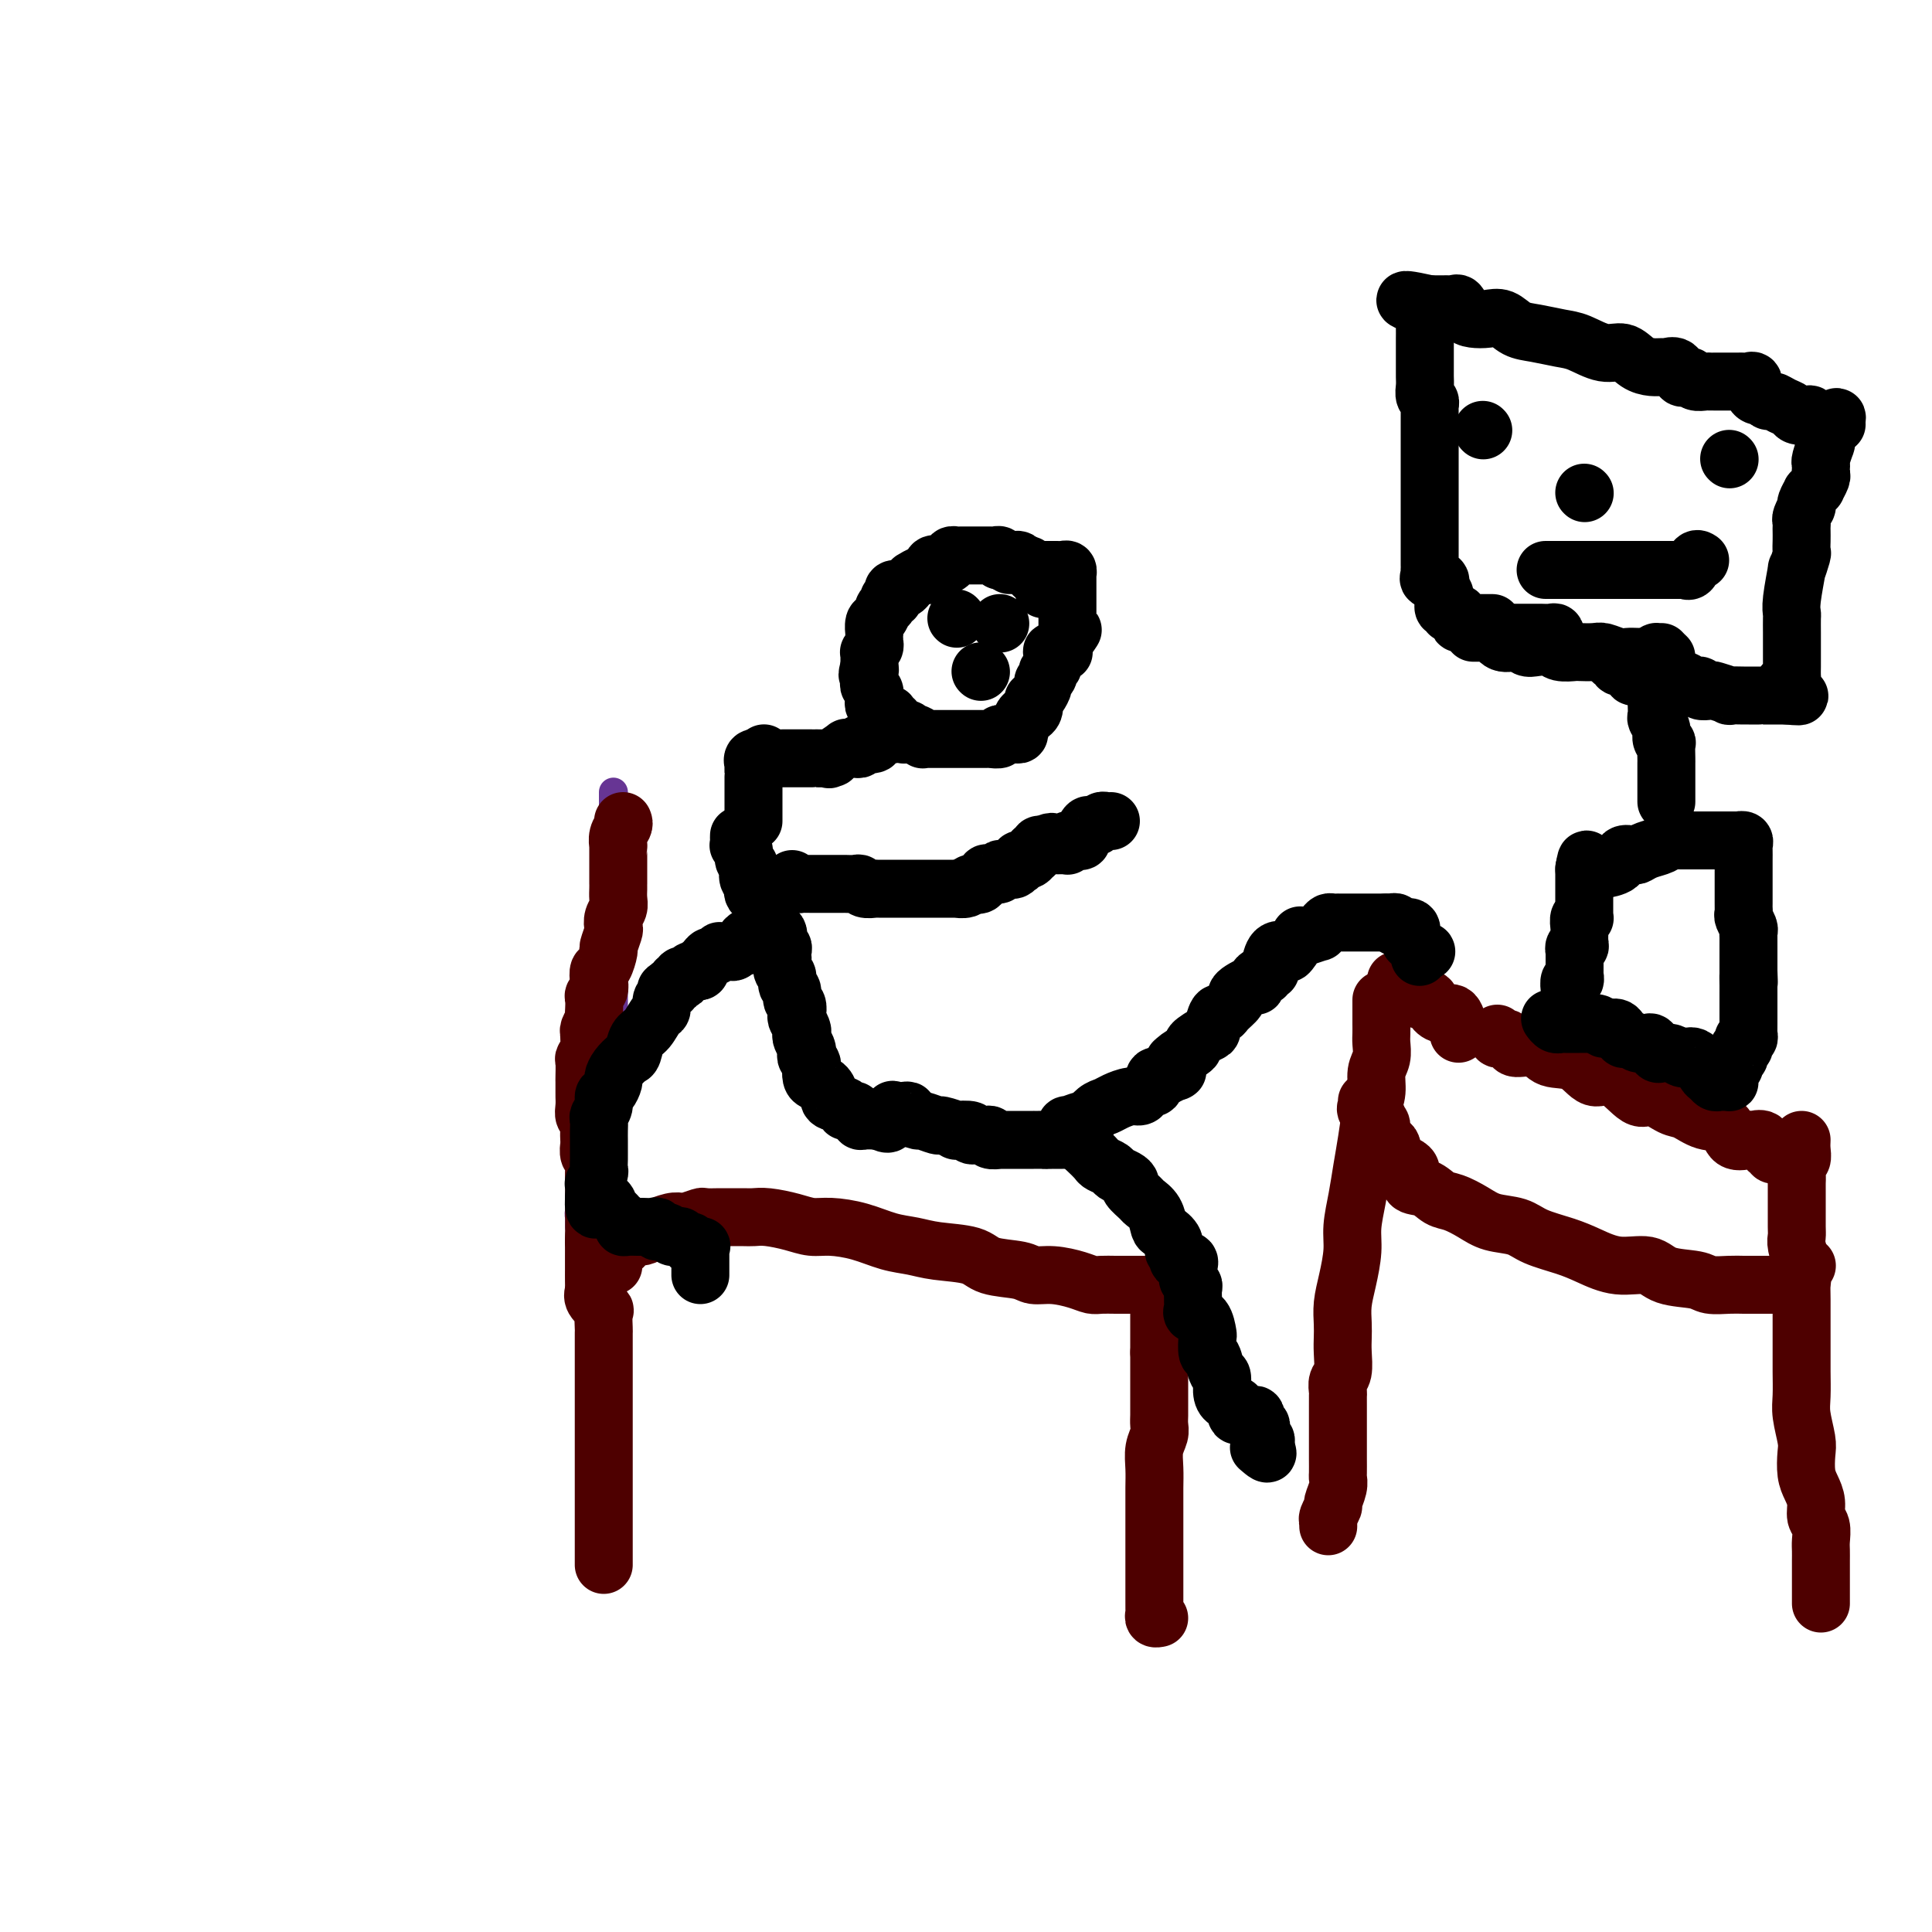 <svg viewBox='0 0 400 400' version='1.1' xmlns='http://www.w3.org/2000/svg' xmlns:xlink='http://www.w3.org/1999/xlink'><g fill='none' stroke='rgb(103,53,148)' stroke-width='6' stroke-linecap='round' stroke-linejoin='round'><path d='M127,164c0.000,0.305 0.000,0.611 0,1c0.000,0.389 -0.000,0.863 0,1c0.000,0.137 0.000,-0.063 0,0c-0.000,0.063 0.000,0.388 0,1c0.000,0.612 -0.000,1.510 0,2c0.000,0.490 0.000,0.573 0,1c-0.000,0.427 0.000,1.199 0,2c0.000,0.801 -0.000,1.632 0,2c0.000,0.368 0.000,0.274 0,1c-0.000,0.726 0.000,2.274 0,3c0.000,0.726 0.000,0.631 0,1c0.000,0.369 -0.000,1.203 0,2c0.000,0.797 0.000,1.557 0,2c0.000,0.443 -0.000,0.570 0,1c0.000,0.430 -0.000,1.162 0,2c0.000,0.838 0.000,1.783 0,2c-0.000,0.217 -0.000,-0.293 0,0c0.000,0.293 0.000,1.388 0,2c-0.000,0.612 -0.000,0.741 0,1c0.000,0.259 0.000,0.647 0,1c-0.000,0.353 -0.000,0.671 0,1c0.000,0.329 0.000,0.668 0,1c-0.000,0.332 -0.000,0.656 0,1c0.000,0.344 0.000,0.707 0,1c-0.000,0.293 -0.000,0.516 0,1c0.000,0.484 0.000,1.228 0,2c-0.000,0.772 -0.000,1.573 0,2c0.000,0.427 0.000,0.480 0,1c-0.000,0.520 -0.000,1.506 0,2c0.000,0.494 0.000,0.495 0,1c-0.000,0.505 -0.000,1.514 0,2c0.000,0.486 0.000,0.448 0,1c-0.000,0.552 -0.000,1.693 0,2c0.000,0.307 0.001,-0.218 0,0c-0.001,0.218 -0.004,1.181 0,2c0.004,0.819 0.015,1.495 0,2c-0.015,0.505 -0.056,0.839 0,1c0.056,0.161 0.207,0.148 0,1c-0.207,0.852 -0.774,2.570 -1,3c-0.226,0.430 -0.112,-0.428 0,0c0.112,0.428 0.222,2.143 0,3c-0.222,0.857 -0.778,0.856 -1,1c-0.222,0.144 -0.112,0.434 0,1c0.112,0.566 0.226,1.408 0,2c-0.226,0.592 -0.793,0.932 -1,1c-0.207,0.068 -0.055,-0.137 0,0c0.055,0.137 0.015,0.615 0,1c-0.015,0.385 -0.003,0.676 0,1c0.003,0.324 -0.003,0.682 0,1c0.003,0.318 0.015,0.596 0,1c-0.015,0.404 -0.057,0.934 0,1c0.057,0.066 0.211,-0.333 0,0c-0.211,0.333 -0.789,1.399 -1,2c-0.211,0.601 -0.057,0.739 0,1c0.057,0.261 0.016,0.646 0,1c-0.016,0.354 -0.008,0.677 0,1'/><path d='M123,237c-0.862,3.947 -1.015,2.314 -1,2c0.015,-0.314 0.200,0.689 0,1c-0.200,0.311 -0.786,-0.072 -1,0c-0.214,0.072 -0.057,0.598 0,1c0.057,0.402 0.015,0.681 0,1c-0.015,0.319 -0.004,0.677 0,1c0.004,0.323 0.001,0.610 0,1c-0.001,0.390 -0.000,0.883 0,1c0.000,0.117 -0.000,-0.141 0,0c0.000,0.141 0.001,0.682 0,1c-0.001,0.318 -0.004,0.414 0,1c0.004,0.586 0.015,1.663 0,2c-0.015,0.337 -0.057,-0.065 0,0c0.057,0.065 0.211,0.595 0,1c-0.211,0.405 -0.789,0.683 -1,1c-0.211,0.317 -0.057,0.673 0,1c0.057,0.327 0.015,0.627 0,1c-0.015,0.373 -0.004,0.821 0,1c0.004,0.179 0.002,0.090 0,0'/></g>
<g fill='none' stroke='rgb(78,0,0)' stroke-width='12' stroke-linecap='round' stroke-linejoin='round'><path d='M129,170c0.113,0.259 0.226,0.517 0,1c-0.226,0.483 -0.793,1.190 -1,2c-0.207,0.810 -0.056,1.722 0,2c0.056,0.278 0.015,-0.079 0,0c-0.015,0.079 -0.004,0.595 0,1c0.004,0.405 0.001,0.700 0,1c-0.001,0.300 -0.000,0.605 0,1c0.000,0.395 0.000,0.879 0,1c-0.000,0.121 -0.000,-0.121 0,0c0.000,0.121 -0.000,0.606 0,1c0.000,0.394 0.000,0.696 0,1c-0.000,0.304 -0.000,0.609 0,1c0.000,0.391 0.001,0.867 0,1c-0.001,0.133 -0.004,-0.078 0,0c0.004,0.078 0.015,0.445 0,1c-0.015,0.555 -0.055,1.298 0,2c0.055,0.702 0.207,1.362 0,2c-0.207,0.638 -0.773,1.254 -1,2c-0.227,0.746 -0.116,1.622 0,2c0.116,0.378 0.238,0.257 0,1c-0.238,0.743 -0.834,2.348 -1,3c-0.166,0.652 0.100,0.349 0,1c-0.100,0.651 -0.567,2.255 -1,3c-0.433,0.745 -0.834,0.633 -1,1c-0.166,0.367 -0.097,1.215 0,2c0.097,0.785 0.222,1.506 0,2c-0.222,0.494 -0.790,0.761 -1,1c-0.210,0.239 -0.060,0.449 0,1c0.060,0.551 0.030,1.443 0,2c-0.030,0.557 -0.061,0.778 0,1c0.061,0.222 0.213,0.443 0,1c-0.213,0.557 -0.793,1.449 -1,2c-0.207,0.551 -0.041,0.761 0,1c0.041,0.239 -0.041,0.506 0,1c0.041,0.494 0.207,1.217 0,2c-0.207,0.783 -0.788,1.628 -1,2c-0.212,0.372 -0.057,0.270 0,1c0.057,0.730 0.016,2.292 0,3c-0.016,0.708 -0.005,0.561 0,1c0.005,0.439 0.005,1.465 0,2c-0.005,0.535 -0.015,0.580 0,1c0.015,0.420 0.057,1.216 0,2c-0.057,0.784 -0.211,1.557 0,2c0.211,0.443 0.788,0.556 1,1c0.212,0.444 0.061,1.218 0,2c-0.061,0.782 -0.030,1.573 0,2c0.030,0.427 0.061,0.489 0,1c-0.061,0.511 -0.212,1.470 0,2c0.212,0.530 0.789,0.632 1,1c0.211,0.368 0.057,1.001 0,2c-0.057,0.999 -0.015,2.364 0,3c0.015,0.636 0.004,0.541 0,1c-0.004,0.459 -0.001,1.470 0,2c0.001,0.530 0.000,0.580 0,1c-0.000,0.420 -0.000,1.212 0,2c0.000,0.788 0.000,1.572 0,2c-0.000,0.428 -0.000,0.500 0,1c0.000,0.500 0.000,1.429 0,2c-0.000,0.571 -0.000,0.786 0,1'/><path d='M123,257c0.309,5.980 0.083,2.429 0,1c-0.083,-1.429 -0.022,-0.738 0,0c0.022,0.738 0.006,1.521 0,2c-0.006,0.479 -0.002,0.653 0,1c0.002,0.347 0.000,0.867 0,1c-0.000,0.133 -0.000,-0.119 0,0c0.000,0.119 0.000,0.610 0,1c-0.000,0.390 -0.000,0.679 0,1c0.000,0.321 0.000,0.674 0,1c-0.000,0.326 -0.000,0.623 0,1c0.000,0.377 0.000,0.832 0,1c-0.000,0.168 -0.000,0.048 0,0c0.000,-0.048 0.000,-0.024 0,0'/><path d='M123,256c-0.000,0.100 -0.000,0.201 0,1c0.000,0.799 0.001,2.297 0,3c-0.001,0.703 -0.002,0.611 0,1c0.002,0.389 0.008,1.260 0,2c-0.008,0.740 -0.030,1.348 0,2c0.030,0.652 0.113,1.349 0,2c-0.113,0.651 -0.423,1.258 0,2c0.423,0.742 1.577,1.620 2,2c0.423,0.380 0.113,0.261 0,1c-0.113,0.739 -0.030,2.336 0,3c0.030,0.664 0.008,0.394 0,1c-0.008,0.606 -0.002,2.088 0,3c0.002,0.912 0.001,1.256 0,2c-0.001,0.744 -0.000,1.889 0,3c0.000,1.111 0.000,2.189 0,3c-0.000,0.811 -0.000,1.357 0,2c0.000,0.643 0.000,1.385 0,2c-0.000,0.615 -0.000,1.104 0,2c0.000,0.896 0.000,2.198 0,3c-0.000,0.802 -0.000,1.102 0,2c0.000,0.898 0.000,2.393 0,3c-0.000,0.607 -0.000,0.324 0,1c0.000,0.676 0.000,2.309 0,3c-0.000,0.691 -0.000,0.441 0,1c0.000,0.559 0.000,1.928 0,3c-0.000,1.072 -0.000,1.846 0,2c0.000,0.154 0.000,-0.310 0,0c-0.000,0.310 -0.000,1.396 0,2c0.000,0.604 0.000,0.725 0,1c-0.000,0.275 -0.000,0.704 0,1c0.000,0.296 0.000,0.461 0,1c-0.000,0.539 -0.000,1.454 0,2c0.000,0.546 -0.000,0.723 0,1c0.000,0.277 -0.000,0.652 0,1c0.000,0.348 -0.000,0.668 0,1c0.000,0.332 -0.000,0.677 0,1c0.000,0.323 -0.000,0.626 0,1c0.000,0.374 0.000,0.821 0,1c0.000,0.179 0.000,0.089 0,0'/><path d='M127,262c0.002,-0.013 0.003,-0.027 0,0c-0.003,0.027 -0.011,0.094 0,0c0.011,-0.094 0.041,-0.349 0,-1c-0.041,-0.651 -0.153,-1.699 0,-2c0.153,-0.301 0.570,0.144 1,0c0.430,-0.144 0.871,-0.876 1,-1c0.129,-0.124 -0.054,0.360 0,0c0.054,-0.360 0.347,-1.563 1,-2c0.653,-0.437 1.668,-0.107 2,0c0.332,0.107 -0.019,-0.009 0,0c0.019,0.009 0.407,0.142 1,0c0.593,-0.142 1.392,-0.560 2,-1c0.608,-0.440 1.025,-0.901 1,-1c-0.025,-0.099 -0.493,0.166 0,0c0.493,-0.166 1.947,-0.762 3,-1c1.053,-0.238 1.704,-0.116 2,0c0.296,0.116 0.238,0.227 1,0c0.762,-0.227 2.343,-0.793 3,-1c0.657,-0.207 0.388,-0.055 1,0c0.612,0.055 2.104,0.014 3,0c0.896,-0.014 1.194,-0.001 2,0c0.806,0.001 2.119,-0.010 3,0c0.881,0.010 1.328,0.041 2,0c0.672,-0.041 1.567,-0.153 3,0c1.433,0.153 3.404,0.569 5,1c1.596,0.431 2.818,0.875 4,1c1.182,0.125 2.326,-0.068 4,0c1.674,0.068 3.880,0.398 6,1c2.120,0.602 4.153,1.474 6,2c1.847,0.526 3.506,0.704 5,1c1.494,0.296 2.822,0.710 5,1c2.178,0.290 5.207,0.455 7,1c1.793,0.545 2.349,1.469 4,2c1.651,0.531 4.396,0.668 6,1c1.604,0.332 2.067,0.860 3,1c0.933,0.140 2.336,-0.106 4,0c1.664,0.106 3.589,0.564 5,1c1.411,0.436 2.309,0.849 3,1c0.691,0.151 1.175,0.040 2,0c0.825,-0.040 1.989,-0.011 3,0c1.011,0.011 1.867,0.003 3,0c1.133,-0.003 2.542,0.000 3,0c0.458,-0.000 -0.035,-0.004 0,0c0.035,0.004 0.598,0.015 1,0c0.402,-0.015 0.644,-0.057 1,0c0.356,0.057 0.828,0.214 1,0c0.172,-0.214 0.046,-0.797 0,0c-0.046,0.797 -0.012,2.976 0,4c0.012,1.024 0.003,0.893 0,1c-0.003,0.107 -0.001,0.451 0,1c0.001,0.549 0.000,1.302 0,2c-0.000,0.698 -0.000,1.342 0,2c0.000,0.658 0.000,1.331 0,2c-0.000,0.669 -0.000,1.335 0,2'/><path d='M240,280c0.000,2.285 0.000,0.997 0,1c-0.000,0.003 -0.000,1.296 0,2c0.000,0.704 0.000,0.818 0,1c-0.000,0.182 -0.000,0.433 0,1c0.000,0.567 0.000,1.450 0,2c-0.000,0.550 -0.000,0.766 0,1c0.000,0.234 0.001,0.485 0,1c-0.001,0.515 -0.004,1.295 0,2c0.004,0.705 0.015,1.335 0,2c-0.015,0.665 -0.057,1.363 0,2c0.057,0.637 0.211,1.211 0,2c-0.211,0.789 -0.789,1.794 -1,3c-0.211,1.206 -0.057,2.614 0,4c0.057,1.386 0.015,2.749 0,4c-0.015,1.251 -0.004,2.390 0,4c0.004,1.610 0.001,3.690 0,5c-0.001,1.310 -0.000,1.849 0,3c0.000,1.151 0.000,2.914 0,4c-0.000,1.086 0.000,1.495 0,2c-0.000,0.505 -0.001,1.106 0,2c0.001,0.894 0.004,2.082 0,3c-0.004,0.918 -0.015,1.566 0,2c0.015,0.434 0.056,0.652 0,1c-0.056,0.348 -0.207,0.824 0,1c0.207,0.176 0.774,0.050 1,0c0.226,-0.050 0.113,-0.025 0,0'/><path d='M373,236c-0.030,0.638 -0.061,1.275 0,2c0.061,0.725 0.212,1.537 0,2c-0.212,0.463 -0.789,0.576 -1,1c-0.211,0.424 -0.057,1.160 0,2c0.057,0.840 0.015,1.783 0,2c-0.015,0.217 -0.004,-0.291 0,0c0.004,0.291 0.001,1.380 0,2c-0.001,0.620 0.000,0.771 0,1c-0.000,0.229 -0.001,0.535 0,1c0.001,0.465 0.004,1.090 0,2c-0.004,0.910 -0.015,2.104 0,3c0.015,0.896 0.057,1.493 0,2c-0.057,0.507 -0.211,0.925 0,2c0.211,1.075 0.789,2.808 1,4c0.211,1.192 0.057,1.845 0,3c-0.057,1.155 -0.015,2.814 0,4c0.015,1.186 0.004,1.899 0,3c-0.004,1.101 -0.002,2.589 0,4c0.002,1.411 0.004,2.745 0,4c-0.004,1.255 -0.015,2.431 0,4c0.015,1.569 0.056,3.529 0,5c-0.056,1.471 -0.208,2.452 0,4c0.208,1.548 0.778,3.663 1,5c0.222,1.337 0.097,1.895 0,3c-0.097,1.105 -0.166,2.756 0,4c0.166,1.244 0.566,2.080 1,3c0.434,0.920 0.901,1.923 1,3c0.099,1.077 -0.170,2.229 0,3c0.170,0.771 0.777,1.162 1,2c0.223,0.838 0.060,2.123 0,3c-0.060,0.877 -0.016,1.347 0,2c0.016,0.653 0.004,1.489 0,2c-0.004,0.511 -0.001,0.697 0,1c0.001,0.303 0.000,0.724 0,1c-0.000,0.276 -0.000,0.406 0,1c0.000,0.594 0.000,1.651 0,2c-0.000,0.349 -0.000,-0.012 0,0c0.000,0.012 0.000,0.395 0,1c-0.000,0.605 -0.000,1.432 0,2c0.000,0.568 0.000,0.877 0,1c-0.000,0.123 -0.000,0.062 0,0'/><path d='M369,239c-0.311,-0.029 -0.623,-0.058 -1,0c-0.377,0.058 -0.821,0.204 -1,0c-0.179,-0.204 -0.094,-0.758 0,-1c0.094,-0.242 0.196,-0.171 0,0c-0.196,0.171 -0.690,0.441 -1,0c-0.310,-0.441 -0.438,-1.593 -1,-2c-0.562,-0.407 -1.560,-0.069 -2,0c-0.440,0.069 -0.323,-0.132 -1,0c-0.677,0.132 -2.147,0.598 -3,0c-0.853,-0.598 -1.089,-2.260 -2,-3c-0.911,-0.740 -2.496,-0.558 -4,-1c-1.504,-0.442 -2.926,-1.507 -4,-2c-1.074,-0.493 -1.799,-0.413 -3,-1c-1.201,-0.587 -2.879,-1.843 -4,-2c-1.121,-0.157 -1.687,0.783 -3,0c-1.313,-0.783 -3.375,-3.289 -5,-4c-1.625,-0.711 -2.814,0.374 -4,0c-1.186,-0.374 -2.370,-2.208 -4,-3c-1.630,-0.792 -3.708,-0.542 -5,-1c-1.292,-0.458 -1.799,-1.626 -3,-2c-1.201,-0.374 -3.096,0.044 -4,0c-0.904,-0.044 -0.817,-0.551 -1,-1c-0.183,-0.449 -0.638,-0.838 -1,-1c-0.362,-0.162 -0.633,-0.095 -1,0c-0.367,0.095 -0.830,0.218 -1,0c-0.170,-0.218 -0.049,-0.777 0,-1c0.049,-0.223 0.024,-0.112 0,0'/><path d='M302,214c-0.018,0.021 -0.036,0.042 0,0c0.036,-0.042 0.126,-0.148 0,-1c-0.126,-0.852 -0.467,-2.449 -1,-3c-0.533,-0.551 -1.256,-0.056 -2,0c-0.744,0.056 -1.509,-0.329 -2,-1c-0.491,-0.671 -0.710,-1.629 -1,-2c-0.290,-0.371 -0.652,-0.156 -1,0c-0.348,0.156 -0.682,0.253 -1,0c-0.318,-0.253 -0.620,-0.856 -1,-1c-0.380,-0.144 -0.836,0.171 -1,0c-0.164,-0.171 -0.034,-0.830 0,-1c0.034,-0.170 -0.028,0.147 0,0c0.028,-0.147 0.148,-0.757 0,-1c-0.148,-0.243 -0.562,-0.118 -1,0c-0.438,0.118 -0.901,0.227 -1,0c-0.099,-0.227 0.166,-0.792 0,-1c-0.166,-0.208 -0.762,-0.059 -1,0c-0.238,0.059 -0.119,0.030 0,0'/><path d='M286,207c-0.000,0.333 -0.000,0.666 0,1c0.000,0.334 0.000,0.670 0,1c-0.000,0.330 -0.000,0.654 0,1c0.000,0.346 0.001,0.715 0,1c-0.001,0.285 -0.004,0.487 0,1c0.004,0.513 0.016,1.337 0,2c-0.016,0.663 -0.060,1.165 0,2c0.060,0.835 0.223,2.003 0,3c-0.223,0.997 -0.833,1.822 -1,3c-0.167,1.178 0.110,2.708 0,4c-0.110,1.292 -0.608,2.347 -1,4c-0.392,1.653 -0.679,3.903 -1,6c-0.321,2.097 -0.677,4.041 -1,6c-0.323,1.959 -0.612,3.934 -1,6c-0.388,2.066 -0.874,4.223 -1,6c-0.126,1.777 0.110,3.175 0,5c-0.110,1.825 -0.566,4.076 -1,6c-0.434,1.924 -0.847,3.520 -1,5c-0.153,1.480 -0.045,2.843 0,4c0.045,1.157 0.026,2.107 0,3c-0.026,0.893 -0.060,1.730 0,3c0.060,1.270 0.212,2.973 0,4c-0.212,1.027 -0.789,1.379 -1,2c-0.211,0.621 -0.057,1.510 0,2c0.057,0.490 0.015,0.582 0,1c-0.015,0.418 -0.004,1.163 0,2c0.004,0.837 0.001,1.768 0,2c-0.001,0.232 -0.000,-0.233 0,0c0.000,0.233 0.000,1.163 0,2c-0.000,0.837 0.000,1.580 0,2c-0.000,0.420 -0.000,0.518 0,1c0.000,0.482 0.001,1.349 0,2c-0.001,0.651 -0.004,1.085 0,2c0.004,0.915 0.016,2.310 0,3c-0.016,0.690 -0.061,0.675 0,1c0.061,0.325 0.226,0.991 0,2c-0.226,1.009 -0.845,2.360 -1,3c-0.155,0.640 0.155,0.567 0,1c-0.155,0.433 -0.773,1.370 -1,2c-0.227,0.630 -0.061,0.952 0,1c0.061,0.048 0.016,-0.179 0,0c-0.016,0.179 -0.005,0.766 0,1c0.005,0.234 0.002,0.117 0,0'/><path d='M283,228c-0.017,0.447 -0.034,0.894 0,1c0.034,0.106 0.118,-0.128 0,0c-0.118,0.128 -0.440,0.620 0,1c0.440,0.380 1.642,0.649 2,1c0.358,0.351 -0.128,0.784 0,1c0.128,0.216 0.869,0.217 1,1c0.131,0.783 -0.349,2.350 0,3c0.349,0.650 1.528,0.382 2,1c0.472,0.618 0.237,2.120 1,3c0.763,0.880 2.524,1.138 3,2c0.476,0.862 -0.333,2.328 0,3c0.333,0.672 1.809,0.551 3,1c1.191,0.449 2.097,1.467 3,2c0.903,0.533 1.803,0.579 3,1c1.197,0.421 2.690,1.215 4,2c1.310,0.785 2.439,1.561 4,2c1.561,0.439 3.556,0.542 5,1c1.444,0.458 2.337,1.270 4,2c1.663,0.730 4.098,1.379 6,2c1.902,0.621 3.273,1.213 5,2c1.727,0.787 3.812,1.770 6,2c2.188,0.230 4.480,-0.292 6,0c1.520,0.292 2.269,1.399 4,2c1.731,0.601 4.444,0.697 6,1c1.556,0.303 1.955,0.813 3,1c1.045,0.187 2.737,0.050 4,0c1.263,-0.050 2.096,-0.013 3,0c0.904,0.013 1.877,0.003 3,0c1.123,-0.003 2.396,0.000 3,0c0.604,-0.000 0.539,-0.004 1,0c0.461,0.004 1.448,0.016 2,0c0.552,-0.016 0.670,-0.058 1,0c0.330,0.058 0.872,0.218 1,0c0.128,-0.218 -0.158,-0.815 0,-1c0.158,-0.185 0.760,0.041 1,0c0.240,-0.041 0.117,-0.351 0,-1c-0.117,-0.649 -0.227,-1.638 0,-2c0.227,-0.362 0.792,-0.097 1,0c0.208,0.097 0.059,0.028 0,0c-0.059,-0.028 -0.030,-0.014 0,0'/></g>
<g fill='none' stroke='rgb(0,0,0)' stroke-width='12' stroke-linecap='round' stroke-linejoin='round'><path d='M153,173c-0.009,0.305 -0.017,0.610 0,1c0.017,0.390 0.061,0.864 0,1c-0.061,0.136 -0.226,-0.067 0,0c0.226,0.067 0.844,0.403 1,1c0.156,0.597 -0.150,1.454 0,2c0.150,0.546 0.756,0.780 1,1c0.244,0.220 0.125,0.426 0,1c-0.125,0.574 -0.258,1.515 0,2c0.258,0.485 0.906,0.512 1,1c0.094,0.488 -0.367,1.436 0,2c0.367,0.564 1.562,0.742 2,1c0.438,0.258 0.118,0.594 0,1c-0.118,0.406 -0.033,0.882 0,1c0.033,0.118 0.013,-0.122 0,0c-0.013,0.122 -0.020,0.607 0,1c0.020,0.393 0.066,0.696 0,1c-0.066,0.304 -0.243,0.610 0,1c0.243,0.390 0.906,0.864 1,1c0.094,0.136 -0.381,-0.066 0,0c0.381,0.066 1.619,0.399 2,1c0.381,0.601 -0.094,1.469 0,2c0.094,0.531 0.756,0.724 1,1c0.244,0.276 0.069,0.636 0,1c-0.069,0.364 -0.034,0.731 0,1c0.034,0.269 0.066,0.438 0,1c-0.066,0.562 -0.229,1.517 0,2c0.229,0.483 0.850,0.496 1,1c0.150,0.504 -0.170,1.501 0,2c0.170,0.499 0.829,0.500 1,1c0.171,0.500 -0.147,1.500 0,2c0.147,0.500 0.758,0.501 1,1c0.242,0.499 0.117,1.495 0,2c-0.117,0.505 -0.224,0.520 0,1c0.224,0.480 0.778,1.424 1,2c0.222,0.576 0.111,0.784 0,1c-0.111,0.216 -0.222,0.439 0,1c0.222,0.561 0.778,1.459 1,2c0.222,0.541 0.112,0.726 0,1c-0.112,0.274 -0.224,0.637 0,1c0.224,0.363 0.785,0.726 1,1c0.215,0.274 0.086,0.459 0,1c-0.086,0.541 -0.127,1.436 0,2c0.127,0.564 0.423,0.795 1,1c0.577,0.205 1.434,0.383 2,1c0.566,0.617 0.841,1.672 1,2c0.159,0.328 0.203,-0.069 0,0c-0.203,0.069 -0.653,0.606 0,1c0.653,0.394 2.409,0.645 3,1c0.591,0.355 0.019,0.813 0,1c-0.019,0.187 0.517,0.102 1,0c0.483,-0.102 0.914,-0.220 1,0c0.086,0.220 -0.171,0.777 0,1c0.171,0.223 0.771,0.112 1,0c0.229,-0.112 0.086,-0.226 0,0c-0.086,0.226 -0.115,0.793 0,1c0.115,0.207 0.373,0.056 1,0c0.627,-0.056 1.622,-0.015 2,0c0.378,0.015 0.140,0.004 0,0c-0.140,-0.004 -0.183,-0.001 0,0c0.183,0.001 0.591,0.001 1,0'/><path d='M182,232c2.560,1.360 1.960,0.259 2,0c0.040,-0.259 0.719,0.322 1,0c0.281,-0.322 0.164,-1.548 0,-2c-0.164,-0.452 -0.376,-0.131 0,0c0.376,0.131 1.341,0.073 2,0c0.659,-0.073 1.011,-0.159 1,0c-0.011,0.159 -0.384,0.563 0,1c0.384,0.437 1.527,0.905 2,1c0.473,0.095 0.278,-0.185 1,0c0.722,0.185 2.363,0.833 3,1c0.637,0.167 0.270,-0.148 1,0c0.730,0.148 2.556,0.758 3,1c0.444,0.242 -0.494,0.117 0,0c0.494,-0.117 2.418,-0.227 3,0c0.582,0.227 -0.180,0.792 0,1c0.180,0.208 1.300,0.060 2,0c0.700,-0.060 0.980,-0.030 1,0c0.020,0.030 -0.218,0.061 0,0c0.218,-0.061 0.893,-0.212 1,0c0.107,0.212 -0.353,0.789 0,1c0.353,0.211 1.520,0.057 2,0c0.480,-0.057 0.274,-0.015 0,0c-0.274,0.015 -0.616,0.004 0,0c0.616,-0.004 2.189,-0.001 3,0c0.811,0.001 0.861,0.000 1,0c0.139,-0.000 0.366,-0.000 1,0c0.634,0.000 1.673,0.001 2,0c0.327,-0.001 -0.060,-0.002 0,0c0.060,0.002 0.567,0.007 1,0c0.433,-0.007 0.793,-0.025 1,0c0.207,0.025 0.262,0.093 1,0c0.738,-0.093 2.158,-0.349 3,-1c0.842,-0.651 1.107,-1.698 1,-2c-0.107,-0.302 -0.587,0.140 0,0c0.587,-0.140 2.239,-0.863 3,-1c0.761,-0.137 0.630,0.313 1,0c0.370,-0.313 1.241,-1.390 2,-2c0.759,-0.610 1.408,-0.755 2,-1c0.592,-0.245 1.128,-0.592 2,-1c0.872,-0.408 2.080,-0.878 3,-1c0.920,-0.122 1.552,0.103 2,0c0.448,-0.103 0.713,-0.535 1,-1c0.287,-0.465 0.598,-0.962 1,-1c0.402,-0.038 0.895,0.382 1,0c0.105,-0.382 -0.178,-1.566 0,-2c0.178,-0.434 0.817,-0.117 1,0c0.183,0.117 -0.091,0.033 0,0c0.091,-0.033 0.545,-0.017 1,0'/><path d='M241,223c4.165,-2.114 2.578,-0.899 2,-1c-0.578,-0.101 -0.147,-1.517 0,-2c0.147,-0.483 0.012,-0.032 0,0c-0.012,0.032 0.101,-0.356 1,-1c0.899,-0.644 2.583,-1.543 3,-2c0.417,-0.457 -0.435,-0.472 0,-1c0.435,-0.528 2.157,-1.569 3,-2c0.843,-0.431 0.808,-0.252 1,-1c0.192,-0.748 0.611,-2.424 1,-3c0.389,-0.576 0.747,-0.052 1,0c0.253,0.052 0.400,-0.368 1,-1c0.600,-0.632 1.653,-1.476 2,-2c0.347,-0.524 -0.012,-0.728 0,-1c0.012,-0.272 0.395,-0.611 1,-1c0.605,-0.389 1.433,-0.826 2,-1c0.567,-0.174 0.874,-0.084 1,0c0.126,0.084 0.071,0.162 0,0c-0.071,-0.162 -0.159,-0.565 0,-1c0.159,-0.435 0.564,-0.902 1,-1c0.436,-0.098 0.903,0.173 1,0c0.097,-0.173 -0.177,-0.789 0,-1c0.177,-0.211 0.806,-0.015 1,0c0.194,0.015 -0.045,-0.151 0,-1c0.045,-0.849 0.376,-2.382 1,-3c0.624,-0.618 1.541,-0.322 2,0c0.459,0.322 0.460,0.671 1,0c0.540,-0.671 1.618,-2.361 2,-3c0.382,-0.639 0.067,-0.227 0,0c-0.067,0.227 0.115,0.267 1,0c0.885,-0.267 2.475,-0.842 3,-1c0.525,-0.158 -0.013,0.101 0,0c0.013,-0.101 0.577,-0.563 1,-1c0.423,-0.437 0.704,-0.849 1,-1c0.296,-0.151 0.605,-0.040 1,0c0.395,0.040 0.876,0.011 1,0c0.124,-0.011 -0.108,-0.003 0,0c0.108,0.003 0.557,0.001 1,0c0.443,-0.001 0.879,-0.000 1,0c0.121,0.000 -0.072,0.000 0,0c0.072,-0.000 0.410,-0.000 1,0c0.590,0.000 1.433,0.000 2,0c0.567,-0.000 0.860,-0.000 1,0c0.140,0.000 0.128,0.000 0,0c-0.128,-0.000 -0.371,-0.000 0,0c0.371,0.000 1.357,0.000 2,0c0.643,-0.000 0.942,-0.000 1,0c0.058,0.000 -0.126,0.000 0,0c0.126,-0.000 0.563,-0.000 1,0'/><path d='M287,191c2.101,-0.004 1.352,-0.015 1,0c-0.352,0.015 -0.307,0.057 0,0c0.307,-0.057 0.874,-0.213 1,0c0.126,0.213 -0.191,0.793 0,1c0.191,0.207 0.888,0.040 1,0c0.112,-0.040 -0.362,0.046 0,0c0.362,-0.046 1.562,-0.224 2,0c0.438,0.224 0.116,0.848 0,1c-0.116,0.152 -0.027,-0.170 0,0c0.027,0.170 -0.009,0.833 0,1c0.009,0.167 0.062,-0.161 0,0c-0.062,0.161 -0.240,0.813 0,1c0.240,0.187 0.898,-0.090 1,0c0.102,0.090 -0.351,0.546 0,1c0.351,0.454 1.506,0.905 2,1c0.494,0.095 0.325,-0.167 0,0c-0.325,0.167 -0.807,0.762 -1,1c-0.193,0.238 -0.096,0.119 0,0'/><path d='M218,236c0.736,-0.001 1.472,-0.001 2,0c0.528,0.001 0.849,0.004 1,0c0.151,-0.004 0.133,-0.013 0,0c-0.133,0.013 -0.383,0.049 0,0c0.383,-0.049 1.397,-0.182 2,0c0.603,0.182 0.796,0.679 1,1c0.204,0.321 0.421,0.467 1,1c0.579,0.533 1.521,1.452 2,2c0.479,0.548 0.497,0.724 1,1c0.503,0.276 1.492,0.650 2,1c0.508,0.350 0.535,0.675 1,1c0.465,0.325 1.366,0.650 2,1c0.634,0.350 1.000,0.725 1,1c0.000,0.275 -0.364,0.448 0,1c0.364,0.552 1.458,1.481 2,2c0.542,0.519 0.531,0.628 1,1c0.469,0.372 1.417,1.006 2,2c0.583,0.994 0.802,2.346 1,3c0.198,0.654 0.377,0.610 1,1c0.623,0.390 1.691,1.214 2,2c0.309,0.786 -0.142,1.535 0,2c0.142,0.465 0.875,0.646 1,1c0.125,0.354 -0.359,0.883 0,1c0.359,0.117 1.561,-0.176 2,0c0.439,0.176 0.117,0.821 0,1c-0.117,0.179 -0.028,-0.106 0,0c0.028,0.106 -0.007,0.605 0,1c0.007,0.395 0.054,0.687 0,1c-0.054,0.313 -0.211,0.647 0,1c0.211,0.353 0.789,0.724 1,1c0.211,0.276 0.055,0.456 0,1c-0.055,0.544 -0.008,1.453 0,2c0.008,0.547 -0.022,0.732 0,1c0.022,0.268 0.097,0.619 0,1c-0.097,0.381 -0.367,0.793 0,1c0.367,0.207 1.369,0.210 2,1c0.631,0.790 0.890,2.366 1,3c0.110,0.634 0.072,0.325 0,1c-0.072,0.675 -0.177,2.334 0,3c0.177,0.666 0.638,0.339 1,1c0.362,0.661 0.626,2.310 1,3c0.374,0.690 0.857,0.422 1,1c0.143,0.578 -0.053,2.001 0,3c0.053,0.999 0.356,1.574 1,2c0.644,0.426 1.629,0.703 2,1c0.371,0.297 0.128,0.614 0,1c-0.128,0.386 -0.139,0.839 0,1c0.139,0.161 0.430,0.028 1,0c0.570,-0.028 1.420,0.049 2,0c0.580,-0.049 0.891,-0.224 1,0c0.109,0.224 0.015,0.848 0,1c-0.015,0.152 0.048,-0.167 0,0c-0.048,0.167 -0.209,0.819 0,1c0.209,0.181 0.787,-0.109 1,0c0.213,0.109 0.061,0.617 0,1c-0.061,0.383 -0.030,0.642 0,1c0.030,0.358 0.061,0.817 0,1c-0.061,0.183 -0.212,0.090 0,0c0.212,-0.090 0.788,-0.178 1,0c0.212,0.178 0.061,0.622 0,1c-0.061,0.378 -0.030,0.689 0,1'/><path d='M262,300c1.178,1.867 -0.378,0.533 -1,0c-0.622,-0.533 -0.311,-0.267 0,0'/><path d='M156,170c0.000,-0.870 0.000,-1.740 0,-2c-0.000,-0.260 -0.000,0.089 0,0c0.000,-0.089 0.000,-0.616 0,-1c-0.000,-0.384 -0.000,-0.627 0,-1c0.000,-0.373 0.000,-0.878 0,-1c-0.000,-0.122 -0.000,0.140 0,0c0.000,-0.140 0.000,-0.680 0,-1c-0.000,-0.320 -0.000,-0.419 0,-1c0.000,-0.581 0.000,-1.643 0,-2c-0.000,-0.357 -0.002,-0.008 0,0c0.002,0.008 0.006,-0.324 0,-1c-0.006,-0.676 -0.022,-1.697 0,-2c0.022,-0.303 0.083,0.111 0,0c-0.083,-0.111 -0.309,-0.746 0,-1c0.309,-0.254 1.155,-0.127 2,0'/><path d='M158,157c0.318,-2.011 0.114,-0.539 0,0c-0.114,0.539 -0.136,0.144 0,0c0.136,-0.144 0.432,-0.039 1,0c0.568,0.039 1.409,0.010 2,0c0.591,-0.010 0.933,-0.003 1,0c0.067,0.003 -0.139,0.001 0,0c0.139,-0.001 0.625,-0.000 1,0c0.375,0.000 0.639,0.000 1,0c0.361,-0.000 0.817,-0.000 1,0c0.183,0.000 0.091,0.000 0,0c-0.091,-0.000 -0.182,0.000 0,0c0.182,-0.000 0.638,-0.000 1,0c0.362,0.000 0.630,0.000 1,0c0.370,-0.000 0.842,-0.001 1,0c0.158,0.001 0.001,0.002 0,0c-0.001,-0.002 0.155,-0.008 1,0c0.845,0.008 2.380,0.030 3,0c0.620,-0.030 0.327,-0.113 0,0c-0.327,0.113 -0.687,0.422 0,0c0.687,-0.422 2.423,-1.576 3,-2c0.577,-0.424 -0.003,-0.117 0,0c0.003,0.117 0.591,0.045 1,0c0.409,-0.045 0.639,-0.064 1,0c0.361,0.064 0.854,0.210 1,0c0.146,-0.210 -0.053,-0.774 0,-1c0.053,-0.226 0.358,-0.112 1,0c0.642,0.112 1.620,0.222 2,0c0.380,-0.222 0.161,-0.778 0,-1c-0.161,-0.222 -0.264,-0.112 0,0c0.264,0.112 0.894,0.226 1,0c0.106,-0.226 -0.311,-0.793 0,-1c0.311,-0.207 1.351,-0.056 2,0c0.649,0.056 0.905,0.015 1,0c0.095,-0.015 0.027,-0.004 0,0c-0.027,0.004 -0.014,0.002 0,0'/><path d='M185,152c2.404,-0.774 1.912,-0.207 2,0c0.088,0.207 0.754,0.056 1,0c0.246,-0.056 0.070,-0.016 0,0c-0.070,0.016 -0.035,0.008 0,0'/><path d='M216,122c-0.022,-0.198 -0.044,-0.397 0,-1c0.044,-0.603 0.153,-1.611 0,-2c-0.153,-0.389 -0.567,-0.161 -1,0c-0.433,0.161 -0.886,0.254 -1,0c-0.114,-0.254 0.110,-0.857 0,-1c-0.110,-0.143 -0.554,0.172 -1,0c-0.446,-0.172 -0.893,-0.831 -1,-1c-0.107,-0.169 0.126,0.151 0,0c-0.126,-0.151 -0.612,-0.773 -1,-1c-0.388,-0.227 -0.679,-0.060 -1,0c-0.321,0.060 -0.674,0.012 -1,0c-0.326,-0.012 -0.627,0.011 -1,0c-0.373,-0.011 -0.820,-0.055 -1,0c-0.180,0.055 -0.095,0.211 0,0c0.095,-0.211 0.198,-0.789 0,-1c-0.198,-0.211 -0.697,-0.057 -1,0c-0.303,0.057 -0.410,0.015 -1,0c-0.590,-0.015 -1.664,-0.004 -2,0c-0.336,0.004 0.065,0.001 0,0c-0.065,-0.001 -0.596,-0.000 -1,0c-0.404,0.000 -0.682,0.000 -1,0c-0.318,-0.000 -0.678,-0.001 -1,0c-0.322,0.001 -0.607,0.003 -1,0c-0.393,-0.003 -0.893,-0.011 -1,0c-0.107,0.011 0.179,0.041 0,0c-0.179,-0.041 -0.821,-0.154 -1,0c-0.179,0.154 0.107,0.575 0,1c-0.107,0.425 -0.606,0.854 -1,1c-0.394,0.146 -0.682,0.010 -1,0c-0.318,-0.010 -0.667,0.106 -1,0c-0.333,-0.106 -0.649,-0.436 -1,0c-0.351,0.436 -0.738,1.636 -1,2c-0.262,0.364 -0.398,-0.109 -1,0c-0.602,0.109 -1.668,0.800 -2,1c-0.332,0.200 0.070,-0.090 0,0c-0.070,0.090 -0.611,0.559 -1,1c-0.389,0.441 -0.626,0.853 -1,1c-0.374,0.147 -0.884,0.029 -1,0c-0.116,-0.029 0.161,0.030 0,0c-0.161,-0.030 -0.760,-0.149 -1,0c-0.240,0.149 -0.121,0.566 0,1c0.121,0.434 0.243,0.885 0,1c-0.243,0.115 -0.853,-0.106 -1,0c-0.147,0.106 0.167,0.538 0,1c-0.167,0.462 -0.815,0.955 -1,1c-0.185,0.045 0.094,-0.357 0,0c-0.094,0.357 -0.561,1.472 -1,2c-0.439,0.528 -0.850,0.470 -1,1c-0.150,0.530 -0.039,1.647 0,2c0.039,0.353 0.007,-0.059 0,0c-0.007,0.059 0.012,0.589 0,1c-0.012,0.411 -0.056,0.701 0,1c0.056,0.299 0.211,0.605 0,1c-0.211,0.395 -0.789,0.879 -1,1c-0.211,0.121 -0.057,-0.122 0,0c0.057,0.122 0.015,0.610 0,1c-0.015,0.390 -0.004,0.683 0,1c0.004,0.317 0.002,0.659 0,1'/><path d='M180,138c-0.774,2.715 -0.208,1.501 0,1c0.208,-0.501 0.060,-0.289 0,0c-0.060,0.289 -0.030,0.656 0,1c0.030,0.344 0.061,0.666 0,1c-0.061,0.334 -0.212,0.681 0,1c0.212,0.319 0.788,0.610 1,1c0.212,0.390 0.061,0.878 0,1c-0.061,0.122 -0.033,-0.121 0,0c0.033,0.121 0.069,0.607 0,1c-0.069,0.393 -0.244,0.693 0,1c0.244,0.307 0.906,0.622 1,1c0.094,0.378 -0.381,0.818 0,1c0.381,0.182 1.617,0.104 2,0c0.383,-0.104 -0.087,-0.234 0,0c0.087,0.234 0.731,0.832 1,1c0.269,0.168 0.162,-0.095 0,0c-0.162,0.095 -0.380,0.548 0,1c0.380,0.452 1.358,0.905 2,1c0.642,0.095 0.946,-0.167 1,0c0.054,0.167 -0.144,0.763 0,1c0.144,0.237 0.629,0.116 1,0c0.371,-0.116 0.629,-0.227 1,0c0.371,0.227 0.856,0.793 1,1c0.144,0.207 -0.053,0.055 0,0c0.053,-0.055 0.356,-0.015 1,0c0.644,0.015 1.629,0.004 2,0c0.371,-0.004 0.128,-0.001 0,0c-0.128,0.001 -0.141,0.000 0,0c0.141,-0.000 0.437,-0.000 1,0c0.563,0.000 1.395,0.000 2,0c0.605,-0.000 0.984,-0.000 1,0c0.016,0.000 -0.333,-0.000 0,0c0.333,0.000 1.346,0.000 2,0c0.654,-0.000 0.950,-0.000 1,0c0.050,0.000 -0.145,0.000 0,0c0.145,-0.000 0.629,-0.000 1,0c0.371,0.000 0.629,0.001 1,0c0.371,-0.001 0.855,-0.004 1,0c0.145,0.004 -0.050,0.015 0,0c0.050,-0.015 0.346,-0.057 1,0c0.654,0.057 1.668,0.212 2,0c0.332,-0.212 -0.016,-0.792 0,-1c0.016,-0.208 0.396,-0.043 1,0c0.604,0.043 1.433,-0.034 2,0c0.567,0.034 0.874,0.181 1,0c0.126,-0.181 0.071,-0.689 0,-1c-0.071,-0.311 -0.159,-0.425 0,-1c0.159,-0.575 0.565,-1.612 1,-2c0.435,-0.388 0.901,-0.128 1,0c0.099,0.128 -0.167,0.123 0,0c0.167,-0.123 0.767,-0.365 1,-1c0.233,-0.635 0.100,-1.662 0,-2c-0.100,-0.338 -0.167,0.012 0,0c0.167,-0.012 0.567,-0.385 1,-1c0.433,-0.615 0.900,-1.470 1,-2c0.100,-0.530 -0.165,-0.734 0,-1c0.165,-0.266 0.762,-0.595 1,-1c0.238,-0.405 0.117,-0.887 0,-1c-0.117,-0.113 -0.229,0.141 0,0c0.229,-0.141 0.801,-0.679 1,-1c0.199,-0.321 0.025,-0.425 0,-1c-0.025,-0.575 0.098,-1.620 0,-2c-0.098,-0.380 -0.416,-0.093 0,0c0.416,0.093 1.565,-0.006 2,0c0.435,0.006 0.156,0.117 0,0c-0.156,-0.117 -0.187,-0.462 0,-1c0.187,-0.538 0.594,-1.269 1,-2'/><path d='M221,132c2.166,-3.190 0.580,-0.667 0,0c-0.580,0.667 -0.155,-0.524 0,-1c0.155,-0.476 0.042,-0.237 0,0c-0.042,0.237 -0.011,0.470 0,0c0.011,-0.470 0.003,-1.645 0,-2c-0.003,-0.355 -0.001,0.111 0,0c0.001,-0.111 0.000,-0.799 0,-1c-0.000,-0.201 -0.000,0.087 0,0c0.000,-0.087 0.000,-0.547 0,-1c-0.000,-0.453 -0.000,-0.899 0,-1c0.000,-0.101 0.000,0.145 0,0c-0.000,-0.145 -0.000,-0.679 0,-1c0.000,-0.321 0.000,-0.427 0,-1c-0.000,-0.573 -0.000,-1.611 0,-2c0.000,-0.389 0.000,-0.129 0,0c-0.000,0.129 -0.000,0.127 0,0c0.000,-0.127 0.001,-0.377 0,-1c-0.001,-0.623 -0.003,-1.617 0,-2c0.003,-0.383 0.012,-0.155 0,0c-0.012,0.155 -0.045,0.238 0,0c0.045,-0.238 0.167,-0.796 0,-1c-0.167,-0.204 -0.623,-0.055 -1,0c-0.377,0.055 -0.675,0.015 -1,0c-0.325,-0.015 -0.679,-0.004 -1,0c-0.321,0.004 -0.611,0.002 -1,0c-0.389,-0.002 -0.877,-0.004 -1,0c-0.123,0.004 0.121,0.015 0,0c-0.121,-0.015 -0.606,-0.057 -1,0c-0.394,0.057 -0.697,0.211 -1,0c-0.303,-0.211 -0.606,-0.789 -1,-1c-0.394,-0.211 -0.880,-0.057 -1,0c-0.120,0.057 0.125,0.015 0,0c-0.125,-0.015 -0.621,-0.004 -1,0c-0.379,0.004 -0.640,0.001 -1,0c-0.360,-0.001 -0.817,-0.000 -1,0c-0.183,0.000 -0.091,0.000 0,0'/><path d='M198,128c0.000,0.000 0.100,0.100 0.1,0.1'/><path d='M207,129c0.000,0.000 0.100,0.100 0.1,0.1'/><path d='M203,139c0.000,0.000 0.100,0.100 0.1,0.1'/><path d='M164,182c0.338,0.423 0.676,0.845 1,1c0.324,0.155 0.635,0.041 1,0c0.365,-0.041 0.784,-0.011 1,0c0.216,0.011 0.228,0.003 1,0c0.772,-0.003 2.305,-0.001 3,0c0.695,0.001 0.554,-0.001 1,0c0.446,0.001 1.480,0.004 2,0c0.520,-0.004 0.525,-0.015 1,0c0.475,0.015 1.420,0.057 2,0c0.580,-0.057 0.796,-0.211 1,0c0.204,0.211 0.396,0.789 1,1c0.604,0.211 1.618,0.057 2,0c0.382,-0.057 0.130,-0.015 0,0c-0.130,0.015 -0.140,0.004 0,0c0.140,-0.004 0.428,-0.001 1,0c0.572,0.001 1.428,0.000 2,0c0.572,-0.000 0.861,-0.000 1,0c0.139,0.000 0.127,0.000 0,0c-0.127,-0.000 -0.371,-0.000 0,0c0.371,0.000 1.356,0.000 2,0c0.644,-0.000 0.946,-0.000 1,0c0.054,0.000 -0.142,0.000 0,0c0.142,-0.000 0.621,-0.000 1,0c0.379,0.000 0.659,0.000 1,0c0.341,-0.000 0.743,-0.000 1,0c0.257,0.000 0.371,0.000 1,0c0.629,-0.000 1.775,-0.000 2,0c0.225,0.000 -0.469,0.001 0,0c0.469,-0.001 2.102,-0.004 3,0c0.898,0.004 1.063,0.015 1,0c-0.063,-0.015 -0.353,-0.056 0,0c0.353,0.056 1.348,0.211 2,0c0.652,-0.211 0.962,-0.787 1,-1c0.038,-0.213 -0.197,-0.065 0,0c0.197,0.065 0.825,0.045 1,0c0.175,-0.045 -0.103,-0.116 0,0c0.103,0.116 0.587,0.420 1,0c0.413,-0.420 0.753,-1.563 1,-2c0.247,-0.437 0.400,-0.169 1,0c0.600,0.169 1.648,0.238 2,0c0.352,-0.238 0.007,-0.782 0,-1c-0.007,-0.218 0.324,-0.110 1,0c0.676,0.110 1.697,0.222 2,0c0.303,-0.222 -0.111,-0.777 0,-1c0.111,-0.223 0.747,-0.113 1,0c0.253,0.113 0.123,0.227 0,0c-0.123,-0.227 -0.240,-0.797 0,-1c0.240,-0.203 0.835,-0.039 1,0c0.165,0.039 -0.100,-0.046 0,0c0.100,0.046 0.567,0.224 1,0c0.433,-0.224 0.833,-0.848 1,-1c0.167,-0.152 0.100,0.169 0,0c-0.100,-0.169 -0.233,-0.829 0,-1c0.233,-0.171 0.832,0.146 1,0c0.168,-0.146 -0.095,-0.756 0,-1c0.095,-0.244 0.547,-0.122 1,0'/><path d='M216,175c2.710,-1.392 1.487,-0.373 1,0c-0.487,0.373 -0.236,0.100 0,0c0.236,-0.100 0.456,-0.026 1,0c0.544,0.026 1.412,0.003 2,0c0.588,-0.003 0.896,0.013 1,0c0.104,-0.013 0.003,-0.055 0,0c-0.003,0.055 0.090,0.207 0,0c-0.090,-0.207 -0.365,-0.771 0,-1c0.365,-0.229 1.369,-0.121 2,0c0.631,0.121 0.890,0.257 1,0c0.110,-0.257 0.072,-0.906 0,-1c-0.072,-0.094 -0.178,0.368 0,0c0.178,-0.368 0.639,-1.567 1,-2c0.361,-0.433 0.621,-0.102 1,0c0.379,0.102 0.876,-0.025 1,0c0.124,0.025 -0.124,0.203 0,0c0.124,-0.203 0.622,-0.786 1,-1c0.378,-0.214 0.637,-0.057 1,0c0.363,0.057 0.828,0.015 1,0c0.172,-0.015 0.049,-0.004 0,0c-0.049,0.004 -0.025,0.002 0,0'/><path d='M158,194c0.120,-0.000 0.240,-0.001 0,0c-0.240,0.001 -0.839,0.003 -1,0c-0.161,-0.003 0.115,-0.011 0,0c-0.115,0.011 -0.622,0.040 -1,0c-0.378,-0.040 -0.626,-0.151 -1,0c-0.374,0.151 -0.873,0.562 -1,1c-0.127,0.438 0.120,0.902 0,1c-0.120,0.098 -0.605,-0.170 -1,0c-0.395,0.170 -0.698,0.778 -1,1c-0.302,0.222 -0.602,0.058 -1,0c-0.398,-0.058 -0.894,-0.012 -1,0c-0.106,0.012 0.179,-0.012 0,0c-0.179,0.012 -0.821,0.058 -1,0c-0.179,-0.058 0.106,-0.222 0,0c-0.106,0.222 -0.603,0.829 -1,1c-0.397,0.171 -0.694,-0.094 -1,0c-0.306,0.094 -0.621,0.547 -1,1c-0.379,0.453 -0.823,0.905 -1,1c-0.177,0.095 -0.089,-0.167 0,0c0.089,0.167 0.178,0.762 0,1c-0.178,0.238 -0.622,0.120 -1,0c-0.378,-0.120 -0.689,-0.242 -1,0c-0.311,0.242 -0.623,0.848 -1,1c-0.377,0.152 -0.818,-0.151 -1,0c-0.182,0.151 -0.105,0.758 0,1c0.105,0.242 0.239,0.121 0,0c-0.239,-0.121 -0.852,-0.242 -1,0c-0.148,0.242 0.170,0.849 0,1c-0.170,0.151 -0.829,-0.152 -1,0c-0.171,0.152 0.146,0.761 0,1c-0.146,0.239 -0.757,0.110 -1,0c-0.243,-0.110 -0.120,-0.200 0,0c0.120,0.200 0.237,0.691 0,1c-0.237,0.309 -0.827,0.438 -1,1c-0.173,0.562 0.069,1.559 0,2c-0.069,0.441 -0.451,0.327 -1,1c-0.549,0.673 -1.264,2.133 -2,3c-0.736,0.867 -1.494,1.139 -2,2c-0.506,0.861 -0.762,2.309 -1,3c-0.238,0.691 -0.459,0.623 -1,1c-0.541,0.377 -1.403,1.200 -2,2c-0.597,0.800 -0.930,1.579 -1,2c-0.070,0.421 0.121,0.484 0,1c-0.121,0.516 -0.554,1.485 -1,2c-0.446,0.515 -0.904,0.574 -1,1c-0.096,0.426 0.170,1.217 0,2c-0.170,0.783 -0.778,1.557 -1,2c-0.222,0.443 -0.060,0.557 0,1c0.060,0.443 0.016,1.217 0,2c-0.016,0.783 -0.005,1.576 0,2c0.005,0.424 0.002,0.479 0,1c-0.002,0.521 -0.004,1.507 0,2c0.004,0.493 0.015,0.495 0,1c-0.015,0.505 -0.057,1.515 0,2c0.057,0.485 0.211,0.445 0,1c-0.211,0.555 -0.789,1.706 -1,2c-0.211,0.294 -0.057,-0.267 0,0c0.057,0.267 0.016,1.362 0,2c-0.016,0.638 -0.008,0.819 0,1'/><path d='M123,248c-0.385,4.360 1.154,1.760 2,1c0.846,-0.760 1.001,0.321 1,1c-0.001,0.679 -0.159,0.956 0,1c0.159,0.044 0.633,-0.146 1,0c0.367,0.146 0.627,0.628 1,1c0.373,0.372 0.858,0.636 1,1c0.142,0.364 -0.061,0.830 0,1c0.061,0.170 0.385,0.044 1,0c0.615,-0.044 1.522,-0.008 2,0c0.478,0.008 0.527,-0.013 1,0c0.473,0.013 1.369,0.060 2,0c0.631,-0.060 0.995,-0.226 1,0c0.005,0.226 -0.349,0.844 0,1c0.349,0.156 1.403,-0.150 2,0c0.597,0.150 0.739,0.757 1,1c0.261,0.243 0.642,0.121 1,0c0.358,-0.121 0.692,-0.243 1,0c0.308,0.243 0.590,0.850 1,1c0.410,0.150 0.947,-0.157 1,0c0.053,0.157 -0.378,0.777 0,1c0.378,0.223 1.565,0.049 2,0c0.435,-0.049 0.116,0.028 0,0c-0.116,-0.028 -0.031,-0.161 0,0c0.031,0.161 0.008,0.617 0,1c-0.008,0.383 -0.002,0.694 0,1c0.002,0.306 0.001,0.608 0,1c-0.001,0.392 -0.000,0.876 0,1c0.000,0.124 0.000,-0.111 0,0c-0.000,0.111 -0.000,0.568 0,1c0.000,0.432 0.000,0.838 0,1c-0.000,0.162 -0.000,0.081 0,0'/><path d='M325,206c0.030,-0.187 0.061,-0.374 0,-1c-0.061,-0.626 -0.212,-1.691 0,-2c0.212,-0.309 0.789,0.139 1,0c0.211,-0.139 0.057,-0.863 0,-1c-0.057,-0.137 -0.015,0.313 0,0c0.015,-0.313 0.004,-1.389 0,-2c-0.004,-0.611 -0.002,-0.756 0,-1c0.002,-0.244 0.004,-0.587 0,-1c-0.004,-0.413 -0.015,-0.897 0,-1c0.015,-0.103 0.057,0.175 0,0c-0.057,-0.175 -0.211,-0.804 0,-1c0.211,-0.196 0.789,0.039 1,0c0.211,-0.039 0.057,-0.352 0,-1c-0.057,-0.648 -0.016,-1.631 0,-2c0.016,-0.369 0.008,-0.124 0,0c-0.008,0.124 -0.016,0.125 0,0c0.016,-0.125 0.057,-0.378 0,-1c-0.057,-0.622 -0.211,-1.615 0,-2c0.211,-0.385 0.789,-0.164 1,0c0.211,0.164 0.057,0.270 0,0c-0.057,-0.270 -0.015,-0.916 0,-1c0.015,-0.084 0.004,0.394 0,0c-0.004,-0.394 -0.001,-1.660 0,-2c0.001,-0.340 0.000,0.245 0,0c-0.000,-0.245 -0.000,-1.321 0,-2c0.000,-0.679 0.000,-0.960 0,-1c-0.000,-0.040 -0.000,0.161 0,0c0.000,-0.161 0.000,-0.684 0,-1c-0.000,-0.316 -0.000,-0.425 0,-1c0.000,-0.575 0.000,-1.616 0,-2c-0.000,-0.384 -0.000,-0.110 0,0c0.000,0.110 0.000,0.055 0,0'/><path d='M328,180c0.589,-4.023 0.561,-1.080 1,0c0.439,1.080 1.345,0.296 2,0c0.655,-0.296 1.058,-0.104 1,0c-0.058,0.104 -0.577,0.120 0,0c0.577,-0.120 2.250,-0.375 3,-1c0.750,-0.625 0.575,-1.620 1,-2c0.425,-0.380 1.449,-0.144 2,0c0.551,0.144 0.629,0.196 1,0c0.371,-0.196 1.034,-0.641 2,-1c0.966,-0.359 2.235,-0.632 3,-1c0.765,-0.368 1.027,-0.831 1,-1c-0.027,-0.169 -0.344,-0.045 0,0c0.344,0.045 1.349,0.012 2,0c0.651,-0.012 0.950,-0.003 1,0c0.050,0.003 -0.147,0.001 0,0c0.147,-0.001 0.639,-0.000 1,0c0.361,0.000 0.590,0.000 1,0c0.410,-0.000 1.000,-0.000 1,0c-0.000,0.000 -0.591,0.000 0,0c0.591,-0.000 2.366,-0.000 3,0c0.634,0.000 0.129,0.000 0,0c-0.129,-0.000 0.117,-0.000 1,0c0.883,0.000 2.404,0.000 3,0c0.596,-0.000 0.269,-0.001 0,0c-0.269,0.001 -0.478,0.004 0,0c0.478,-0.004 1.645,-0.013 2,0c0.355,0.013 -0.101,0.049 0,0c0.101,-0.049 0.759,-0.182 1,0c0.241,0.182 0.065,0.680 0,1c-0.065,0.320 -0.017,0.463 0,1c0.017,0.537 0.005,1.467 0,2c-0.005,0.533 -0.001,0.668 0,1c0.001,0.332 0.000,0.862 0,1c-0.000,0.138 -0.000,-0.117 0,0c0.000,0.117 0.000,0.605 0,1c-0.000,0.395 -0.000,0.696 0,1c0.000,0.304 0.000,0.610 0,1c-0.000,0.390 -0.000,0.864 0,1c0.000,0.136 0.000,-0.065 0,0c-0.000,0.065 -0.001,0.398 0,1c0.001,0.602 0.004,1.475 0,2c-0.004,0.525 -0.015,0.704 0,1c0.015,0.296 0.057,0.708 0,1c-0.057,0.292 -0.211,0.462 0,1c0.211,0.538 0.789,1.443 1,2c0.211,0.557 0.057,0.764 0,1c-0.057,0.236 -0.015,0.500 0,1c0.015,0.500 0.004,1.237 0,2c-0.004,0.763 -0.001,1.552 0,2c0.001,0.448 0.000,0.557 0,1c-0.000,0.443 -0.000,1.222 0,2'/><path d='M362,201c0.155,4.294 0.041,1.528 0,1c-0.041,-0.528 -0.011,1.182 0,2c0.011,0.818 0.003,0.744 0,1c-0.003,0.256 -0.001,0.842 0,1c0.001,0.158 0.000,-0.113 0,0c-0.000,0.113 -0.000,0.609 0,1c0.000,0.391 0.000,0.678 0,1c-0.000,0.322 -0.000,0.678 0,1c0.000,0.322 0.000,0.611 0,1c-0.000,0.389 -0.000,0.877 0,1c0.000,0.123 0.001,-0.121 0,0c-0.001,0.121 -0.004,0.606 0,1c0.004,0.394 0.015,0.697 0,1c-0.015,0.303 -0.056,0.607 0,1c0.056,0.393 0.207,0.875 0,1c-0.207,0.125 -0.774,-0.107 -1,0c-0.226,0.107 -0.112,0.555 0,1c0.112,0.445 0.223,0.889 0,1c-0.223,0.111 -0.778,-0.111 -1,0c-0.222,0.111 -0.111,0.554 0,1c0.111,0.446 0.222,0.893 0,1c-0.222,0.107 -0.777,-0.126 -1,0c-0.223,0.126 -0.112,0.612 0,1c0.112,0.388 0.227,0.678 0,1c-0.227,0.322 -0.796,0.675 -1,1c-0.204,0.325 -0.044,0.623 0,1c0.044,0.377 -0.030,0.834 0,1c0.030,0.166 0.162,0.041 0,0c-0.162,-0.041 -0.620,0.002 -1,0c-0.380,-0.002 -0.682,-0.050 -1,0c-0.318,0.050 -0.653,0.199 -1,0c-0.347,-0.199 -0.708,-0.746 -1,-1c-0.292,-0.254 -0.516,-0.215 -1,-1c-0.484,-0.785 -1.230,-2.392 -2,-3c-0.770,-0.608 -1.565,-0.215 -2,0c-0.435,0.215 -0.512,0.253 -1,0c-0.488,-0.253 -1.388,-0.798 -2,-1c-0.612,-0.202 -0.938,-0.062 -1,0c-0.062,0.062 0.138,0.045 0,0c-0.138,-0.045 -0.615,-0.117 -1,0c-0.385,0.117 -0.680,0.425 -1,0c-0.320,-0.425 -0.667,-1.582 -1,-2c-0.333,-0.418 -0.653,-0.096 -1,0c-0.347,0.096 -0.722,-0.034 -1,0c-0.278,0.034 -0.458,0.233 -1,0c-0.542,-0.233 -1.444,-0.897 -2,-1c-0.556,-0.103 -0.765,0.357 -1,0c-0.235,-0.357 -0.496,-1.531 -1,-2c-0.504,-0.469 -1.252,-0.235 -2,0'/><path d='M333,213c-3.737,-1.641 -1.578,-0.244 -1,0c0.578,0.244 -0.423,-0.667 -1,-1c-0.577,-0.333 -0.728,-0.089 -1,0c-0.272,0.089 -0.664,0.024 -1,0c-0.336,-0.024 -0.615,-0.006 -1,0c-0.385,0.006 -0.876,0.002 -1,0c-0.124,-0.002 0.121,-0.000 0,0c-0.121,0.000 -0.606,-0.000 -1,0c-0.394,0.000 -0.697,0.001 -1,0c-0.303,-0.001 -0.607,-0.004 -1,0c-0.393,0.004 -0.876,0.015 -1,0c-0.124,-0.015 0.111,-0.056 0,0c-0.111,0.056 -0.568,0.207 -1,0c-0.432,-0.207 -0.838,-0.774 -1,-1c-0.162,-0.226 -0.081,-0.113 0,0'/><path d='M345,166c0.000,-0.899 0.000,-1.798 0,-2c-0.000,-0.202 -0.000,0.292 0,0c0.000,-0.292 0.000,-1.371 0,-2c-0.000,-0.629 -0.000,-0.807 0,-1c0.000,-0.193 0.001,-0.401 0,-1c-0.001,-0.599 -0.004,-1.588 0,-2c0.004,-0.412 0.016,-0.245 0,-1c-0.016,-0.755 -0.061,-2.430 0,-3c0.061,-0.570 0.226,-0.036 0,0c-0.226,0.036 -0.845,-0.428 -1,-1c-0.155,-0.572 0.155,-1.253 0,-2c-0.155,-0.747 -0.774,-1.560 -1,-2c-0.226,-0.440 -0.061,-0.507 0,-1c0.061,-0.493 0.016,-1.412 0,-2c-0.016,-0.588 -0.004,-0.845 0,-1c0.004,-0.155 0.001,-0.208 0,-1c-0.001,-0.792 -0.000,-2.324 0,-3c0.000,-0.676 0.000,-0.497 0,-1c-0.000,-0.503 -0.001,-1.690 0,-2c0.001,-0.310 0.004,0.257 0,0c-0.004,-0.257 -0.015,-1.337 0,-2c0.015,-0.663 0.056,-0.910 0,-1c-0.056,-0.090 -0.207,-0.024 0,0c0.207,0.024 0.774,0.007 1,0c0.226,-0.007 0.113,-0.003 0,0'/><path d='M345,136c-0.335,0.000 -0.670,0.000 -1,0c-0.330,-0.000 -0.655,-0.000 -1,0c-0.345,0.000 -0.710,0.001 -1,0c-0.290,-0.001 -0.504,-0.004 -1,0c-0.496,0.004 -1.272,0.015 -2,0c-0.728,-0.015 -1.407,-0.057 -2,0c-0.593,0.057 -1.098,0.211 -2,0c-0.902,-0.211 -2.199,-0.788 -3,-1c-0.801,-0.212 -1.106,-0.061 -2,0c-0.894,0.061 -2.379,0.030 -3,0c-0.621,-0.030 -0.379,-0.059 -1,0c-0.621,0.059 -2.105,0.208 -3,0c-0.895,-0.208 -1.202,-0.772 -2,-1c-0.798,-0.228 -2.087,-0.121 -3,0c-0.913,0.121 -1.449,0.257 -2,0c-0.551,-0.257 -1.117,-0.906 -2,-1c-0.883,-0.094 -2.082,0.367 -3,0c-0.918,-0.367 -1.556,-1.562 -2,-2c-0.444,-0.438 -0.693,-0.117 -1,0c-0.307,0.117 -0.671,0.031 -1,0c-0.329,-0.031 -0.624,-0.008 -1,0c-0.376,0.008 -0.832,0.002 -1,0c-0.168,-0.002 -0.048,-0.001 0,0c0.048,0.001 0.024,0.000 0,0'/><path d='M309,131c0.728,-0.000 1.456,-0.000 2,0c0.544,0.000 0.904,0.000 1,0c0.096,-0.000 -0.072,-0.000 0,0c0.072,0.000 0.383,0.000 1,0c0.617,-0.000 1.540,-0.000 2,0c0.460,0.000 0.455,0.000 1,0c0.545,-0.000 1.638,-0.001 2,0c0.362,0.001 -0.008,0.004 0,0c0.008,-0.004 0.394,-0.015 1,0c0.606,0.015 1.430,0.056 2,0c0.570,-0.056 0.884,-0.207 1,0c0.116,0.207 0.033,0.774 0,1c-0.033,0.226 -0.017,0.113 0,0'/><path d='M334,136c-0.111,0.415 -0.223,0.829 0,1c0.223,0.171 0.780,0.097 1,0c0.220,-0.097 0.101,-0.218 0,0c-0.101,0.218 -0.185,0.775 0,1c0.185,0.225 0.637,0.117 1,0c0.363,-0.117 0.635,-0.241 1,0c0.365,0.241 0.823,0.849 1,1c0.177,0.151 0.072,-0.156 0,0c-0.072,0.156 -0.110,0.774 0,1c0.110,0.226 0.369,0.060 1,0c0.631,-0.060 1.635,-0.012 2,0c0.365,0.012 0.090,-0.011 0,0c-0.090,0.011 0.004,0.055 0,0c-0.004,-0.055 -0.106,-0.211 0,0c0.106,0.211 0.419,0.789 1,1c0.581,0.211 1.430,0.057 2,0c0.570,-0.057 0.861,-0.015 1,0c0.139,0.015 0.128,0.004 0,0c-0.128,-0.004 -0.371,-0.002 0,0c0.371,0.002 1.356,0.004 2,0c0.644,-0.004 0.947,-0.015 1,0c0.053,0.015 -0.145,0.057 0,0c0.145,-0.057 0.632,-0.212 1,0c0.368,0.212 0.619,0.793 1,1c0.381,0.207 0.894,0.042 1,0c0.106,-0.042 -0.195,0.040 0,0c0.195,-0.040 0.888,-0.203 1,0c0.112,0.203 -0.355,0.772 0,1c0.355,0.228 1.532,0.114 2,0c0.468,-0.114 0.229,-0.227 1,0c0.771,0.227 2.554,0.793 3,1c0.446,0.207 -0.445,0.056 0,0c0.445,-0.056 2.226,-0.015 3,0c0.774,0.015 0.541,0.004 1,0c0.459,-0.004 1.612,-0.001 2,0c0.388,0.001 0.012,0.000 0,0c-0.012,-0.000 0.339,-0.000 1,0c0.661,0.000 1.633,0.000 2,0c0.367,-0.000 0.129,-0.000 0,0c-0.129,0.000 -0.150,0.000 0,0c0.150,-0.000 0.471,-0.000 1,0c0.529,0.000 1.264,0.000 2,0'/><path d='M370,144c4.967,0.516 1.383,-0.193 0,-1c-1.383,-0.807 -0.567,-1.711 0,-2c0.567,-0.289 0.884,0.036 1,0c0.116,-0.036 0.031,-0.435 0,-1c-0.031,-0.565 -0.008,-1.297 0,-2c0.008,-0.703 0.003,-1.378 0,-2c-0.003,-0.622 -0.002,-1.191 0,-2c0.002,-0.809 0.005,-1.858 0,-3c-0.005,-1.142 -0.016,-2.376 0,-3c0.016,-0.624 0.061,-0.637 0,-1c-0.061,-0.363 -0.226,-1.077 0,-3c0.226,-1.923 0.845,-5.057 1,-6c0.155,-0.943 -0.155,0.305 0,0c0.155,-0.305 0.773,-2.161 1,-3c0.227,-0.839 0.061,-0.659 0,-1c-0.061,-0.341 -0.017,-1.203 0,-2c0.017,-0.797 0.008,-1.527 0,-2c-0.008,-0.473 -0.016,-0.687 0,-1c0.016,-0.313 0.057,-0.725 0,-1c-0.057,-0.275 -0.211,-0.413 0,-1c0.211,-0.587 0.788,-1.623 1,-2c0.212,-0.377 0.061,-0.095 0,0c-0.061,0.095 -0.032,0.002 0,0c0.032,-0.002 0.065,0.086 0,0c-0.065,-0.086 -0.229,-0.347 0,-1c0.229,-0.653 0.850,-1.698 1,-2c0.150,-0.302 -0.170,0.140 0,0c0.170,-0.140 0.830,-0.864 1,-1c0.170,-0.136 -0.150,0.314 0,0c0.150,-0.314 0.771,-1.391 1,-2c0.229,-0.609 0.065,-0.749 0,-1c-0.065,-0.251 -0.032,-0.614 0,-1c0.032,-0.386 0.061,-0.797 0,-1c-0.061,-0.203 -0.213,-0.200 0,-1c0.213,-0.800 0.790,-2.404 1,-3c0.210,-0.596 0.054,-0.183 0,0c-0.054,0.183 -0.007,0.136 0,0c0.007,-0.136 -0.026,-0.363 0,-1c0.026,-0.637 0.110,-1.686 0,-2c-0.110,-0.314 -0.414,0.108 0,0c0.414,-0.108 1.547,-0.745 2,-1c0.453,-0.255 0.227,-0.127 0,0'/><path d='M380,88c0.904,-3.251 -0.335,-0.879 -1,0c-0.665,0.879 -0.754,0.263 -1,0c-0.246,-0.263 -0.647,-0.175 -1,0c-0.353,0.175 -0.657,0.436 -1,0c-0.343,-0.436 -0.725,-1.570 -1,-2c-0.275,-0.430 -0.445,-0.158 -1,0c-0.555,0.158 -1.497,0.201 -2,0c-0.503,-0.201 -0.569,-0.646 -1,-1c-0.431,-0.354 -1.229,-0.616 -2,-1c-0.771,-0.384 -1.517,-0.889 -2,-1c-0.483,-0.111 -0.703,0.173 -1,0c-0.297,-0.173 -0.671,-0.803 -1,-1c-0.329,-0.197 -0.613,0.038 -1,0c-0.387,-0.038 -0.877,-0.350 -1,-1c-0.123,-0.650 0.122,-1.638 0,-2c-0.122,-0.362 -0.610,-0.097 -1,0c-0.390,0.097 -0.681,0.026 -1,0c-0.319,-0.026 -0.667,-0.007 -1,0c-0.333,0.007 -0.653,0.002 -1,0c-0.347,-0.002 -0.722,-0.001 -1,0c-0.278,0.001 -0.459,0.001 -1,0c-0.541,-0.001 -1.440,-0.004 -2,0c-0.560,0.004 -0.780,0.015 -1,0c-0.220,-0.015 -0.440,-0.054 -1,0c-0.560,0.054 -1.458,0.203 -2,0c-0.542,-0.203 -0.726,-0.758 -1,-1c-0.274,-0.242 -0.636,-0.170 -1,0c-0.364,0.170 -0.730,0.438 -1,0c-0.270,-0.438 -0.446,-1.583 -1,-2c-0.554,-0.417 -1.488,-0.106 -2,0c-0.512,0.106 -0.603,0.006 -1,0c-0.397,-0.006 -1.099,0.083 -2,0c-0.901,-0.083 -2.000,-0.337 -3,-1c-1.000,-0.663 -1.901,-1.736 -3,-2c-1.099,-0.264 -2.394,0.281 -4,0c-1.606,-0.281 -3.521,-1.389 -5,-2c-1.479,-0.611 -2.520,-0.724 -4,-1c-1.480,-0.276 -3.397,-0.714 -5,-1c-1.603,-0.286 -2.891,-0.418 -4,-1c-1.109,-0.582 -2.037,-1.614 -3,-2c-0.963,-0.386 -1.960,-0.128 -3,0c-1.040,0.128 -2.124,0.125 -3,0c-0.876,-0.125 -1.544,-0.373 -2,-1c-0.456,-0.627 -0.700,-1.632 -1,-2c-0.300,-0.368 -0.658,-0.099 -1,0c-0.342,0.099 -0.670,0.026 -1,0c-0.330,-0.026 -0.663,-0.007 -1,0c-0.337,0.007 -0.679,0.002 -1,0c-0.321,-0.002 -0.622,-0.001 -1,0c-0.378,0.001 -0.832,0.000 -1,0c-0.168,-0.000 -0.048,-0.000 0,0c0.048,0.000 0.024,0.000 0,0'/><path d='M296,63c-9.995,-2.214 -2.482,0.250 0,1c2.482,0.750 -0.067,-0.213 -1,0c-0.933,0.213 -0.250,1.604 0,2c0.250,0.396 0.067,-0.203 0,0c-0.067,0.203 -0.018,1.209 0,2c0.018,0.791 0.005,1.367 0,2c-0.005,0.633 -0.001,1.324 0,2c0.001,0.676 -0.001,1.337 0,2c0.001,0.663 0.004,1.329 0,2c-0.004,0.671 -0.015,1.346 0,2c0.015,0.654 0.057,1.287 0,2c-0.057,0.713 -0.211,1.504 0,2c0.211,0.496 0.789,0.695 1,1c0.211,0.305 0.057,0.715 0,1c-0.057,0.285 -0.015,0.447 0,1c0.015,0.553 0.004,1.499 0,2c-0.004,0.501 -0.001,0.557 0,1c0.001,0.443 0.000,1.272 0,2c-0.000,0.728 -0.000,1.355 0,2c0.000,0.645 0.000,1.308 0,2c-0.000,0.692 -0.000,1.413 0,2c0.000,0.587 0.000,1.042 0,2c-0.000,0.958 -0.000,2.421 0,3c0.000,0.579 0.000,0.273 0,1c-0.000,0.727 -0.000,2.486 0,3c0.000,0.514 0.000,-0.217 0,0c-0.000,0.217 -0.000,1.382 0,2c0.000,0.618 0.000,0.690 0,1c-0.000,0.310 -0.000,0.857 0,1c0.000,0.143 0.000,-0.117 0,0c-0.000,0.117 -0.000,0.610 0,1c0.000,0.390 0.000,0.678 0,1c-0.000,0.322 -0.000,0.678 0,1c0.000,0.322 0.000,0.611 0,1c-0.000,0.389 -0.000,0.877 0,1c0.000,0.123 0.000,-0.121 0,0c-0.000,0.121 -0.000,0.606 0,1c0.000,0.394 0.001,0.697 0,1c-0.001,0.303 -0.002,0.607 0,1c0.002,0.393 0.008,0.875 0,1c-0.008,0.125 -0.030,-0.107 0,0c0.030,0.107 0.112,0.553 0,1c-0.112,0.447 -0.419,0.894 0,1c0.419,0.106 1.562,-0.130 2,0c0.438,0.130 0.170,0.627 0,1c-0.170,0.373 -0.242,0.622 0,1c0.242,0.378 0.797,0.885 1,1c0.203,0.115 0.055,-0.161 0,0c-0.055,0.161 -0.016,0.760 0,1c0.016,0.240 0.008,0.120 0,0'/><path d='M299,124c0.482,0.780 0.186,0.731 0,1c-0.186,0.269 -0.261,0.857 0,1c0.261,0.143 0.858,-0.159 1,0c0.142,0.159 -0.172,0.777 0,1c0.172,0.223 0.830,0.049 1,0c0.170,-0.049 -0.149,0.025 0,0c0.149,-0.025 0.765,-0.150 1,0c0.235,0.150 0.087,0.576 0,1c-0.087,0.424 -0.115,0.846 0,1c0.115,0.154 0.373,0.041 1,0c0.627,-0.041 1.625,-0.011 2,0c0.375,0.011 0.129,0.003 0,0c-0.129,-0.003 -0.140,-0.001 0,0c0.140,0.001 0.430,0.000 1,0c0.570,-0.000 1.421,-0.000 2,0c0.579,0.000 0.887,0.000 1,0c0.113,-0.000 0.032,-0.000 0,0c-0.032,0.000 -0.016,0.000 0,0'/><path d='M307,89c0.000,0.000 0.100,0.100 0.1,0.1'/><path d='M358,95c0.000,0.000 0.100,0.100 0.1,0.1'/><path d='M352,116c-0.339,-0.226 -0.679,-0.453 -1,0c-0.321,0.453 -0.625,1.585 -1,2c-0.375,0.415 -0.822,0.111 -1,0c-0.178,-0.111 -0.089,-0.030 0,0c0.089,0.030 0.178,0.008 0,0c-0.178,-0.008 -0.621,-0.002 -1,0c-0.379,0.002 -0.693,0.001 -1,0c-0.307,-0.001 -0.607,-0.000 -1,0c-0.393,0.000 -0.879,0.000 -1,0c-0.121,-0.000 0.123,-0.000 0,0c-0.123,0.000 -0.613,0.000 -1,0c-0.387,-0.000 -0.671,-0.000 -1,0c-0.329,0.000 -0.704,0.000 -1,0c-0.296,-0.000 -0.512,-0.000 -1,0c-0.488,0.000 -1.248,0.000 -2,0c-0.752,-0.000 -1.496,-0.000 -2,0c-0.504,0.000 -0.769,0.000 -1,0c-0.231,-0.000 -0.429,-0.000 -1,0c-0.571,0.000 -1.515,0.000 -2,0c-0.485,-0.000 -0.511,-0.000 -1,0c-0.489,0.000 -1.440,0.000 -2,0c-0.560,-0.000 -0.727,-0.000 -1,0c-0.273,0.000 -0.650,0.000 -1,0c-0.350,-0.000 -0.672,-0.000 -1,0c-0.328,0.000 -0.661,0.000 -1,0c-0.339,-0.000 -0.682,-0.000 -1,0c-0.318,0.000 -0.610,0.000 -1,0c-0.390,0.000 -0.879,-0.000 -1,0c-0.121,0.000 0.125,0.000 0,0c-0.125,0.000 -0.621,-0.000 -1,0c-0.379,0.000 -0.640,0.000 -1,0c-0.360,0.000 -0.817,-0.000 -1,0c-0.183,0.000 -0.091,0.000 0,0'/><path d='M328,102c0.000,0.000 0.100,0.100 0.1,0.1'/></g>
</svg>